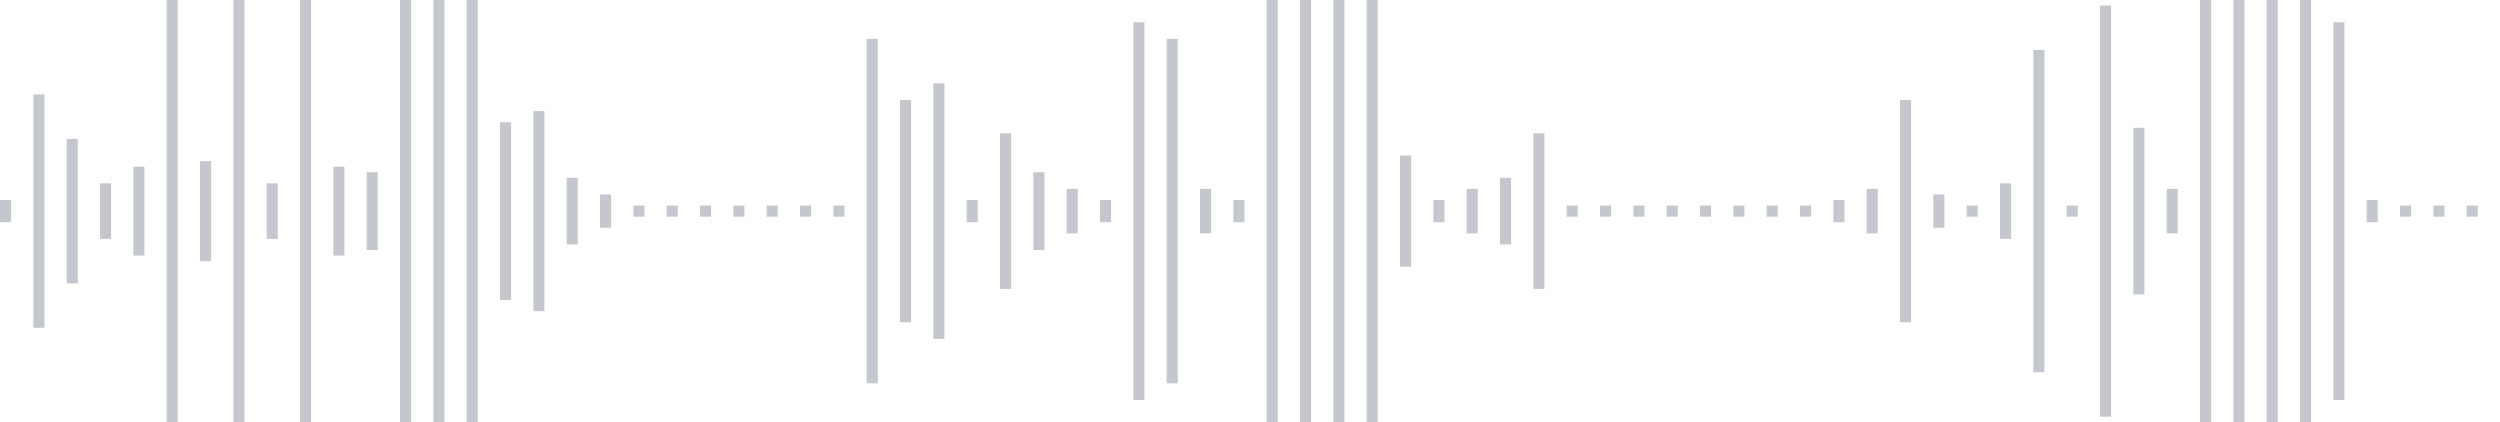 <svg xmlns="http://www.w3.org/2000/svg" xmlns:xlink="http://www.w3/org/1999/xlink" viewBox="0 0 225 38" preserveAspectRatio="none" width="100%" height="100%" fill="#C4C8CE"><g id="waveform-7a3671a1-eea6-4774-9734-c2da18224feb"><rect x="0" y="18.0" width="1" height="2"/><rect x="3" y="8.5" width="1" height="21"/><rect x="6" y="12.5" width="1" height="13"/><rect x="9" y="16.5" width="1" height="5"/><rect x="12" y="15.0" width="1" height="8"/><rect x="15" y="-0.5" width="1" height="39"/><rect x="18" y="14.5" width="1" height="9"/><rect x="21" y="-0.5" width="1" height="39"/><rect x="24" y="16.5" width="1" height="5"/><rect x="27" y="-0.5" width="1" height="39"/><rect x="30" y="15.0" width="1" height="8"/><rect x="33" y="15.5" width="1" height="7"/><rect x="36" y="-0.5" width="1" height="39"/><rect x="39" y="-0.5" width="1" height="39"/><rect x="42" y="-0.5" width="1" height="39"/><rect x="45" y="11.0" width="1" height="16"/><rect x="48" y="10.0" width="1" height="18"/><rect x="51" y="16.0" width="1" height="6"/><rect x="54" y="17.5" width="1" height="3"/><rect x="57" y="18.5" width="1" height="1"/><rect x="60" y="18.5" width="1" height="1"/><rect x="63" y="18.5" width="1" height="1"/><rect x="66" y="18.5" width="1" height="1"/><rect x="69" y="18.5" width="1" height="1"/><rect x="72" y="18.5" width="1" height="1"/><rect x="75" y="18.5" width="1" height="1"/><rect x="78" y="3.5" width="1" height="31"/><rect x="81" y="9.0" width="1" height="20"/><rect x="84" y="7.5" width="1" height="23"/><rect x="87" y="18.0" width="1" height="2"/><rect x="90" y="12.0" width="1" height="14"/><rect x="93" y="15.5" width="1" height="7"/><rect x="96" y="17.0" width="1" height="4"/><rect x="99" y="18.0" width="1" height="2"/><rect x="102" y="2.0" width="1" height="34"/><rect x="105" y="3.5" width="1" height="31"/><rect x="108" y="17.0" width="1" height="4"/><rect x="111" y="18.0" width="1" height="2"/><rect x="114" y="-0.5" width="1" height="39"/><rect x="117" y="-0.5" width="1" height="39"/><rect x="120" y="-0.5" width="1" height="39"/><rect x="123" y="-0.5" width="1" height="39"/><rect x="126" y="14.0" width="1" height="10"/><rect x="129" y="18.0" width="1" height="2"/><rect x="132" y="17.0" width="1" height="4"/><rect x="135" y="16.0" width="1" height="6"/><rect x="138" y="12.0" width="1" height="14"/><rect x="141" y="18.5" width="1" height="1"/><rect x="144" y="18.5" width="1" height="1"/><rect x="147" y="18.5" width="1" height="1"/><rect x="150" y="18.5" width="1" height="1"/><rect x="153" y="18.5" width="1" height="1"/><rect x="156" y="18.5" width="1" height="1"/><rect x="159" y="18.5" width="1" height="1"/><rect x="162" y="18.5" width="1" height="1"/><rect x="165" y="18.0" width="1" height="2"/><rect x="168" y="17.0" width="1" height="4"/><rect x="171" y="9.0" width="1" height="20"/><rect x="174" y="17.5" width="1" height="3"/><rect x="177" y="18.5" width="1" height="1"/><rect x="180" y="16.5" width="1" height="5"/><rect x="183" y="4.5" width="1" height="29"/><rect x="186" y="18.5" width="1" height="1"/><rect x="189" y="0.5" width="1" height="37"/><rect x="192" y="11.5" width="1" height="15"/><rect x="195" y="17.0" width="1" height="4"/><rect x="198" y="-0.5" width="1" height="39"/><rect x="201" y="-0.5" width="1" height="39"/><rect x="204" y="-0.5" width="1" height="39"/><rect x="207" y="-0.5" width="1" height="39"/><rect x="210" y="2.0" width="1" height="34"/><rect x="213" y="18.0" width="1" height="2"/><rect x="216" y="18.5" width="1" height="1"/><rect x="219" y="18.5" width="1" height="1"/><rect x="222" y="18.5" width="1" height="1"/></g></svg>
